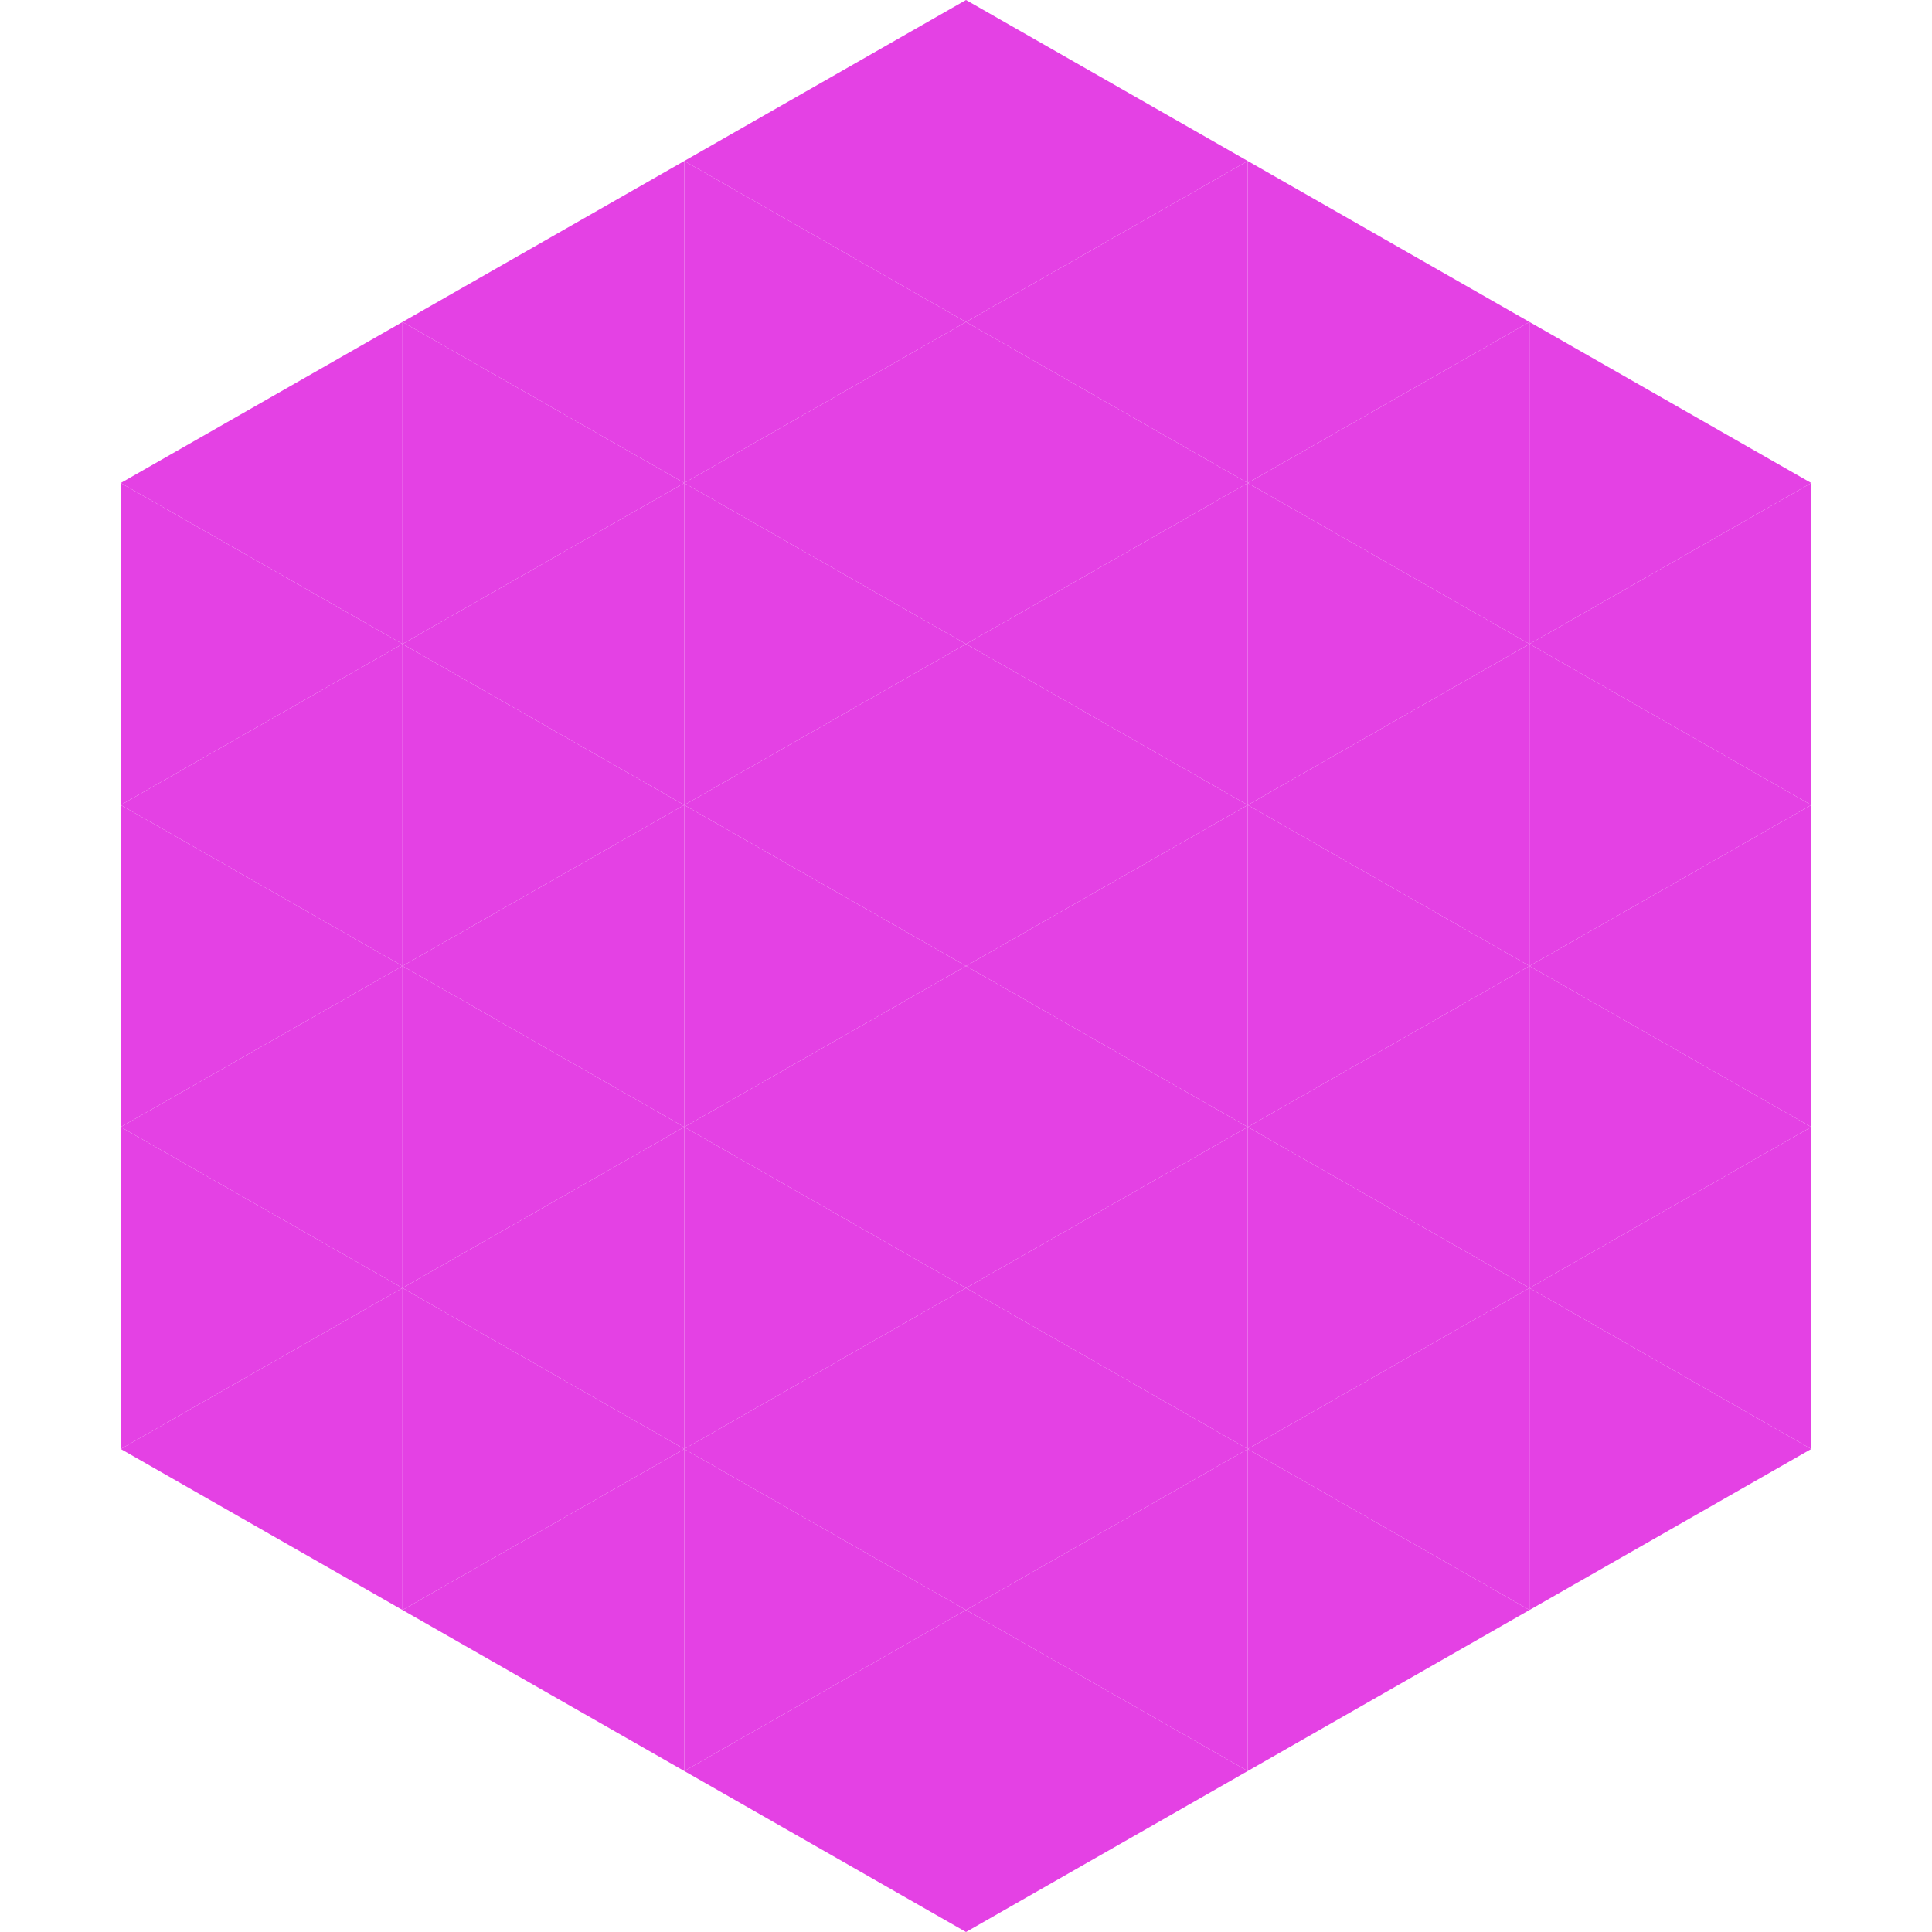 <?xml version="1.0"?>
<!-- Generated by SVGo -->
<svg width="240" height="240"
     xmlns="http://www.w3.org/2000/svg"
     xmlns:xlink="http://www.w3.org/1999/xlink">
<polygon points="50,40 15,60 50,80" style="fill:rgb(228,65,228)" />
<polygon points="190,40 225,60 190,80" style="fill:rgb(228,65,228)" />
<polygon points="15,60 50,80 15,100" style="fill:rgb(228,65,228)" />
<polygon points="225,60 190,80 225,100" style="fill:rgb(228,65,228)" />
<polygon points="50,80 15,100 50,120" style="fill:rgb(228,65,228)" />
<polygon points="190,80 225,100 190,120" style="fill:rgb(228,65,228)" />
<polygon points="15,100 50,120 15,140" style="fill:rgb(228,65,228)" />
<polygon points="225,100 190,120 225,140" style="fill:rgb(228,65,228)" />
<polygon points="50,120 15,140 50,160" style="fill:rgb(228,65,228)" />
<polygon points="190,120 225,140 190,160" style="fill:rgb(228,65,228)" />
<polygon points="15,140 50,160 15,180" style="fill:rgb(228,65,228)" />
<polygon points="225,140 190,160 225,180" style="fill:rgb(228,65,228)" />
<polygon points="50,160 15,180 50,200" style="fill:rgb(228,65,228)" />
<polygon points="190,160 225,180 190,200" style="fill:rgb(228,65,228)" />
<polygon points="15,180 50,200 15,220" style="fill:rgb(255,255,255); fill-opacity:0" />
<polygon points="225,180 190,200 225,220" style="fill:rgb(255,255,255); fill-opacity:0" />
<polygon points="50,0 85,20 50,40" style="fill:rgb(255,255,255); fill-opacity:0" />
<polygon points="190,0 155,20 190,40" style="fill:rgb(255,255,255); fill-opacity:0" />
<polygon points="85,20 50,40 85,60" style="fill:rgb(228,65,228)" />
<polygon points="155,20 190,40 155,60" style="fill:rgb(228,65,228)" />
<polygon points="50,40 85,60 50,80" style="fill:rgb(228,65,228)" />
<polygon points="190,40 155,60 190,80" style="fill:rgb(228,65,228)" />
<polygon points="85,60 50,80 85,100" style="fill:rgb(228,65,228)" />
<polygon points="155,60 190,80 155,100" style="fill:rgb(228,65,228)" />
<polygon points="50,80 85,100 50,120" style="fill:rgb(228,65,228)" />
<polygon points="190,80 155,100 190,120" style="fill:rgb(228,65,228)" />
<polygon points="85,100 50,120 85,140" style="fill:rgb(228,65,228)" />
<polygon points="155,100 190,120 155,140" style="fill:rgb(228,65,228)" />
<polygon points="50,120 85,140 50,160" style="fill:rgb(228,65,228)" />
<polygon points="190,120 155,140 190,160" style="fill:rgb(228,65,228)" />
<polygon points="85,140 50,160 85,180" style="fill:rgb(228,65,228)" />
<polygon points="155,140 190,160 155,180" style="fill:rgb(228,65,228)" />
<polygon points="50,160 85,180 50,200" style="fill:rgb(228,65,228)" />
<polygon points="190,160 155,180 190,200" style="fill:rgb(228,65,228)" />
<polygon points="85,180 50,200 85,220" style="fill:rgb(228,65,228)" />
<polygon points="155,180 190,200 155,220" style="fill:rgb(228,65,228)" />
<polygon points="120,0 85,20 120,40" style="fill:rgb(228,65,228)" />
<polygon points="120,0 155,20 120,40" style="fill:rgb(228,65,228)" />
<polygon points="85,20 120,40 85,60" style="fill:rgb(228,65,228)" />
<polygon points="155,20 120,40 155,60" style="fill:rgb(228,65,228)" />
<polygon points="120,40 85,60 120,80" style="fill:rgb(228,65,228)" />
<polygon points="120,40 155,60 120,80" style="fill:rgb(228,65,228)" />
<polygon points="85,60 120,80 85,100" style="fill:rgb(228,65,228)" />
<polygon points="155,60 120,80 155,100" style="fill:rgb(228,65,228)" />
<polygon points="120,80 85,100 120,120" style="fill:rgb(228,65,228)" />
<polygon points="120,80 155,100 120,120" style="fill:rgb(228,65,228)" />
<polygon points="85,100 120,120 85,140" style="fill:rgb(228,65,228)" />
<polygon points="155,100 120,120 155,140" style="fill:rgb(228,65,228)" />
<polygon points="120,120 85,140 120,160" style="fill:rgb(228,65,228)" />
<polygon points="120,120 155,140 120,160" style="fill:rgb(228,65,228)" />
<polygon points="85,140 120,160 85,180" style="fill:rgb(228,65,228)" />
<polygon points="155,140 120,160 155,180" style="fill:rgb(228,65,228)" />
<polygon points="120,160 85,180 120,200" style="fill:rgb(228,65,228)" />
<polygon points="120,160 155,180 120,200" style="fill:rgb(228,65,228)" />
<polygon points="85,180 120,200 85,220" style="fill:rgb(228,65,228)" />
<polygon points="155,180 120,200 155,220" style="fill:rgb(228,65,228)" />
<polygon points="120,200 85,220 120,240" style="fill:rgb(228,65,228)" />
<polygon points="120,200 155,220 120,240" style="fill:rgb(228,65,228)" />
<polygon points="85,220 120,240 85,260" style="fill:rgb(255,255,255); fill-opacity:0" />
<polygon points="155,220 120,240 155,260" style="fill:rgb(255,255,255); fill-opacity:0" />
</svg>
